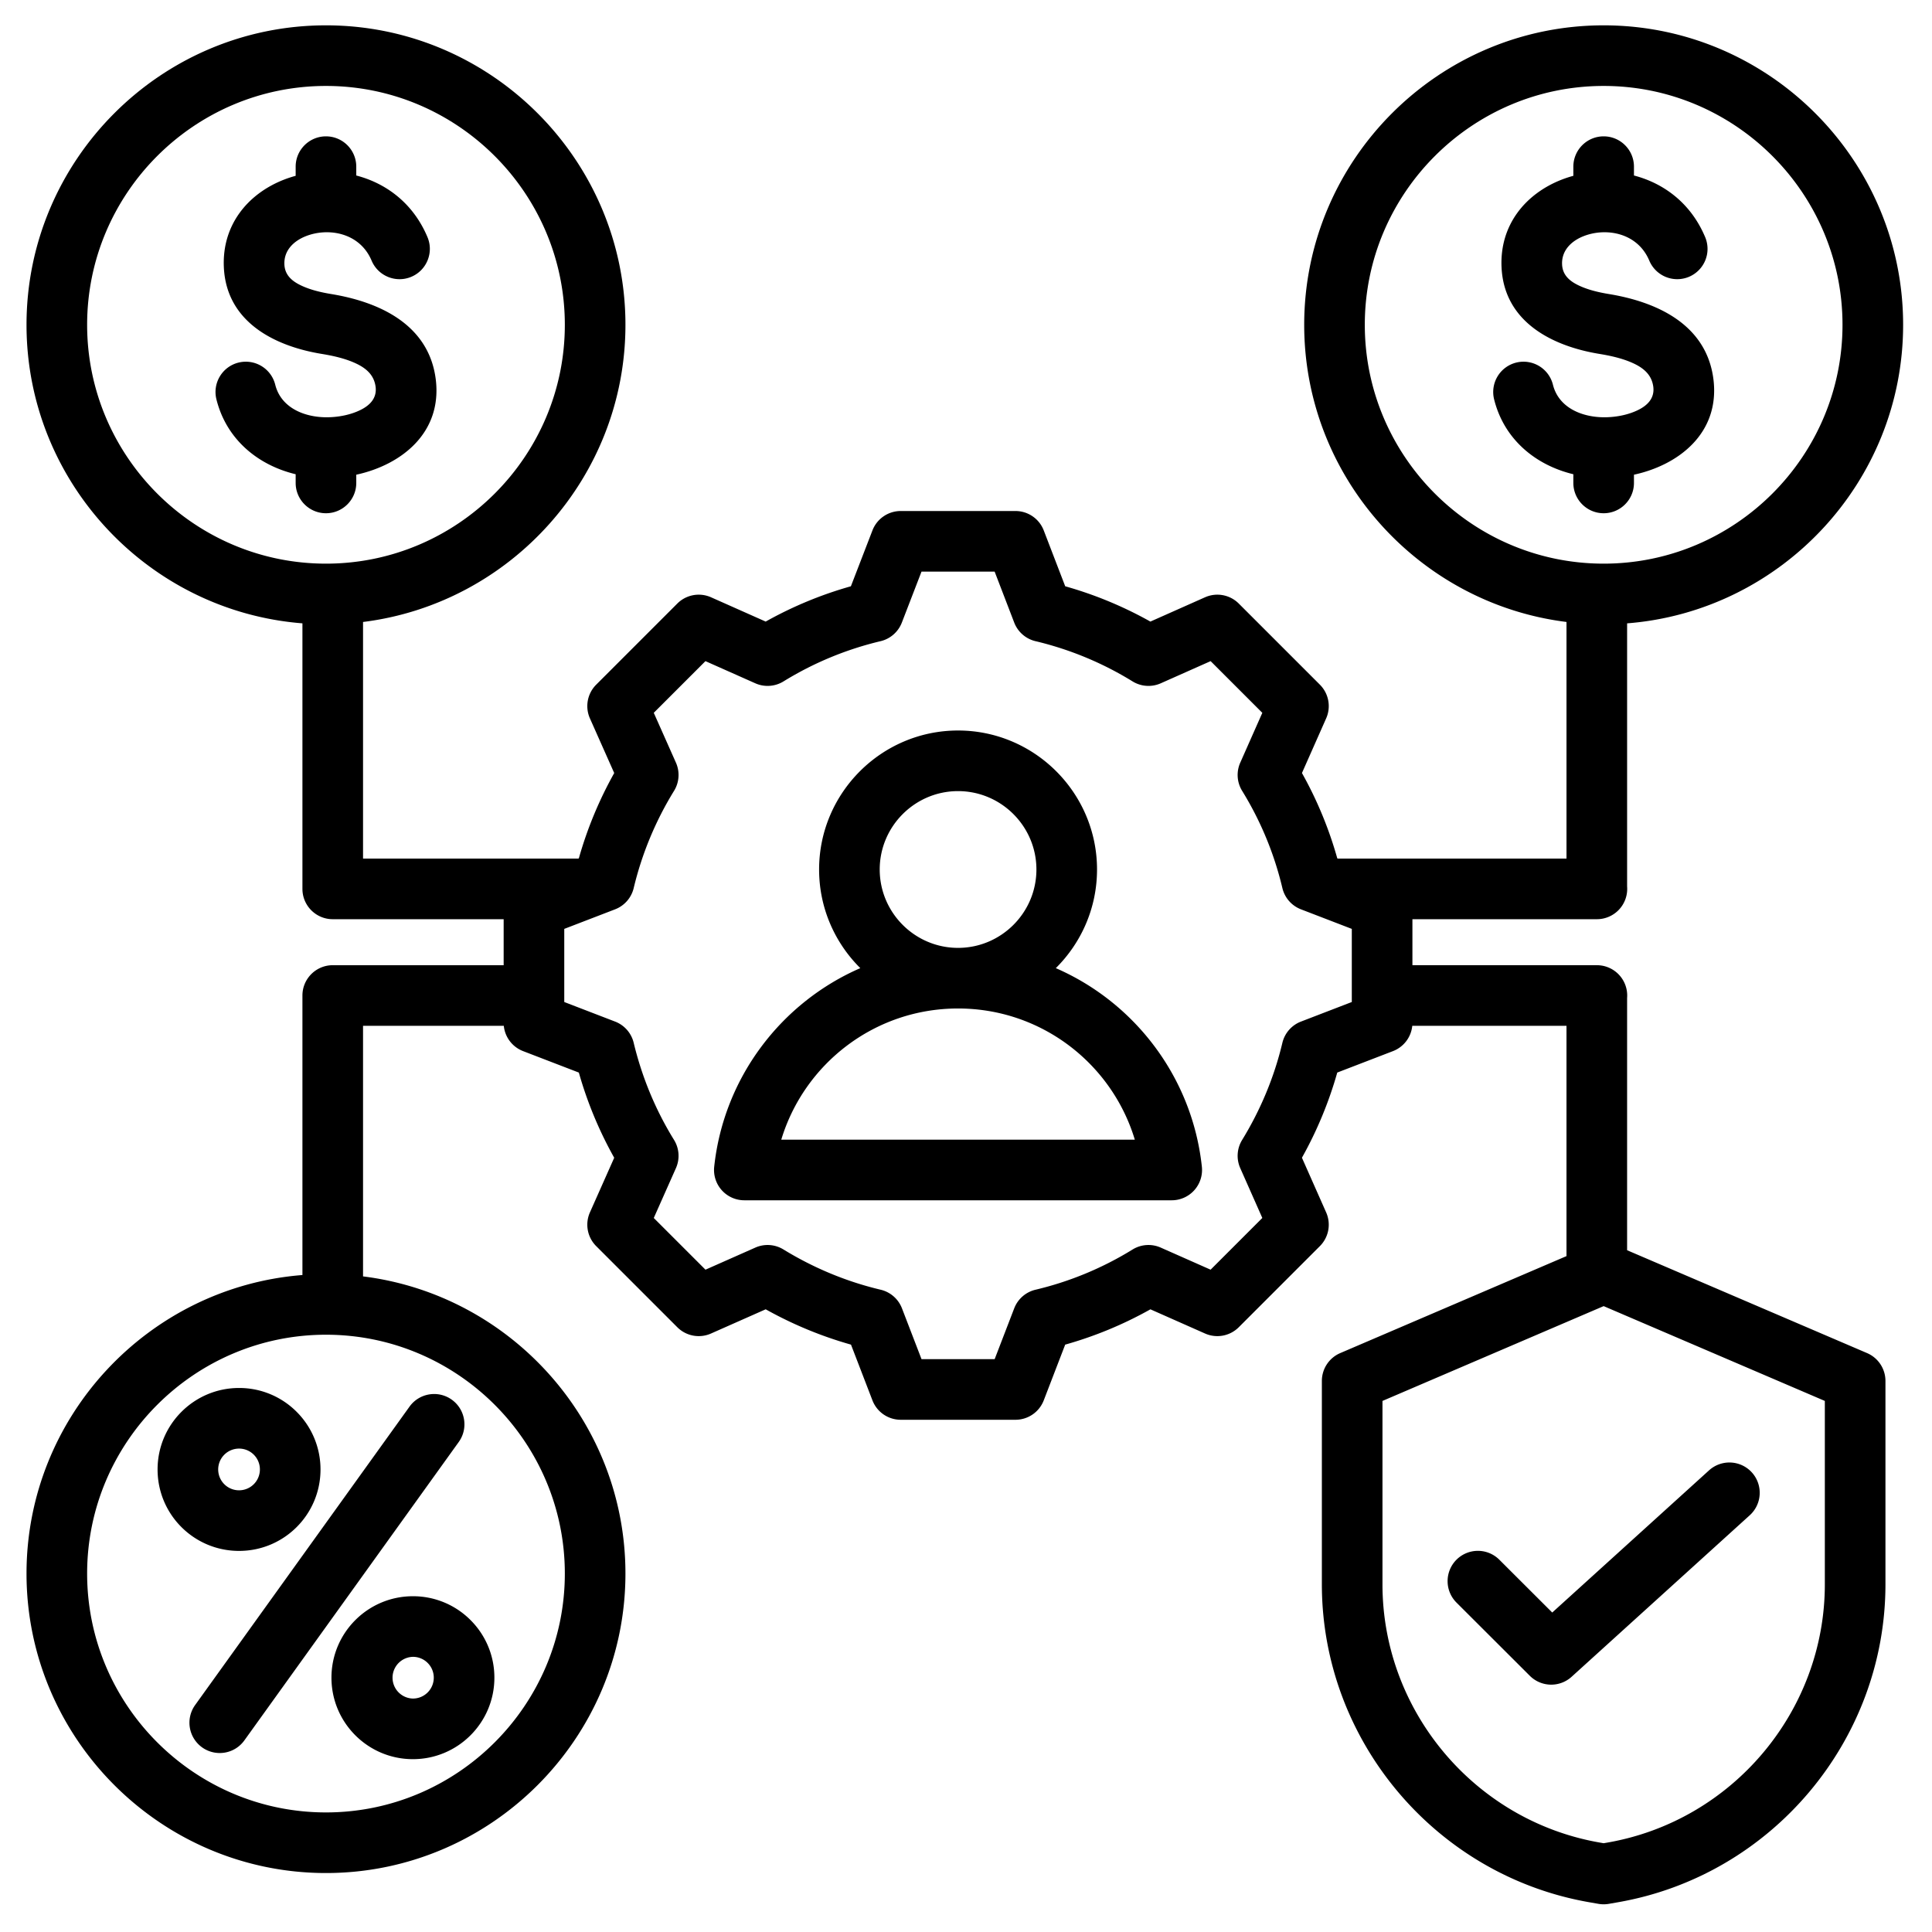 <svg xmlns="http://www.w3.org/2000/svg" version="1.1" xmlns:xlink="http://www.w3.org/1999/xlink" width="512" height="512" x="0" y="0" viewBox="0 0 510 510" style="enable-background:new 0 0 512 512" xml:space="preserve" fill-rule="evenodd" class=""><g><path d="M79.834 164.546C39.174 161.36 7 127.195 7 85.738 7 42.19 42.502 6.688 86.051 6.688c43.532 0 79.05 35.502 79.05 79.05 0 40.236-30.32 73.603-69.267 78.447v62.462h56.79l.174-.067a103.922 103.922 0 0 1 9.341-22.516l-6.413-14.422a8 8 0 0 1 1.654-8.907l21.413-21.413a8 8 0 0 1 8.907-1.653l14.422 6.413a103.144 103.144 0 0 1 22.492-9.32l5.691-14.747a7.999 7.999 0 0 1 7.463-5.12h30.29c3.311 0 6.28 2.04 7.467 5.131l5.663 14.737a103.214 103.214 0 0 1 22.485 9.319l14.423-6.413a8 8 0 0 1 8.907 1.653l21.413 21.413a7.999 7.999 0 0 1 1.657 8.897l-6.39 14.426a102.993 102.993 0 0 1 9.326 22.526l.163.063h60.343v-62.465c-38.946-4.855-69.24-38.216-69.24-78.444 0-43.548 35.502-79.05 79.05-79.05 43.533 0 79.051 35.502 79.051 79.05 0 41.466-32.202 75.636-72.861 78.81v69.434a8.004 8.004 0 0 1-7.973 8.665h-48.699v12.142h48.699a8.004 8.004 0 0 1 7.973 8.666v66.574l63.349 27.155a8 8 0 0 1 4.848 7.353v53.681c0 41.226-30.002 76.852-70.59 83.927l-2.419.423c-.911.16-1.844.16-2.755 0l-2.416-.422c-40.591-7.076-70.593-42.702-70.593-83.928v-53.681a8 8 0 0 1 4.848-7.353l59.728-25.602v-60.793h-40.711a8 8 0 0 1-5.088 6.677l-14.712 5.662a104.078 104.078 0 0 1-9.325 22.485l6.394 14.435a7.998 7.998 0 0 1-1.657 8.897l-21.413 21.413a8 8 0 0 1-8.897 1.658l-14.421-6.388a102.89 102.89 0 0 1-22.5 9.32l-5.661 14.711a8 8 0 0 1-7.466 5.126h-30.29a8 8 0 0 1-7.466-5.126l-5.66-14.709a103.846 103.846 0 0 1-22.517-9.328l-14.436 6.394a8 8 0 0 1-8.896-1.658l-21.413-21.413a8 8 0 0 1-1.654-8.907l6.411-14.417a103.814 103.814 0 0 1-9.336-22.489l-14.722-5.666a8 8 0 0 1-5.088-6.677H95.834v66.148c38.953 4.845 69.267 38.219 69.267 78.447 0 43.54-35.51 79.051-79.05 79.051S7 458.924 7 415.384c0-41.448 32.181-75.62 72.834-78.808v-73.787c0-4.415 3.585-8 8-8h45.118v-12.142H87.834c-4.415 0-8-3.585-8-8zm268.845 77.516-5.255-2.023a7.998 7.998 0 0 1-4.911-5.622 87.11 87.11 0 0 0-10.618-25.649 7.998 7.998 0 0 1-.503-7.436l5.83-13.163-13.647-13.647-13.158 5.85a8 8 0 0 1-7.447-.499 87.28 87.28 0 0 0-25.624-10.619 7.999 7.999 0 0 1-5.618-4.913l-5.167-13.446h-19.305l-5.192 13.456a7.997 7.997 0 0 1-5.614 4.903 87.269 87.269 0 0 0-25.624 10.619 8 8 0 0 1-7.447.499l-13.158-5.85-13.642 13.641 5.851 13.158a8.002 8.002 0 0 1-.499 7.447 87.994 87.994 0 0 0-10.654 25.672 7.999 7.999 0 0 1-4.905 5.599l-5.255 2.023c-.092.036-.184.072-.277.106l-7.888 3.036v19.303l13.42 5.165a7.998 7.998 0 0 1 4.904 5.593c2.18 9.058 5.756 17.725 10.648 25.636a8.002 8.002 0 0 1 .506 7.458l-5.851 13.158 13.647 13.648 13.163-5.831a8 8 0 0 1 7.419.493c7.941 4.865 16.58 8.475 25.667 10.628a8.002 8.002 0 0 1 5.622 4.911l5.164 13.419h19.303l5.165-13.419a8 8 0 0 1 5.617-4.909 86.929 86.929 0 0 0 25.613-10.613 8.003 8.003 0 0 1 7.447-.51l13.163 5.831 13.653-13.653-5.83-13.163a8 8 0 0 1 .493-7.42c4.865-7.941 8.476-16.581 10.629-25.641a7.998 7.998 0 0 1 4.91-5.616l13.419-5.165v-19.303l-7.887-3.036c-.093-.034-.185-.07-.277-.106zM86.051 148.789c34.721 0 63.05-28.317 63.05-63.051s-28.329-63.05-63.05-63.05C51.317 22.688 23 51.004 23 85.738s28.317 63.051 63.051 63.051zM78.047 46.412v-2.419c0-4.415 3.585-8 8-8 4.416 0 8 3.585 8 8v2.337c7.862 2.039 15.02 7.288 18.797 16.265 1.711 4.07-.203 8.764-4.273 10.476s-8.764-.202-10.476-4.272c-3.104-7.379-11.408-8.795-17.349-6.457-3.19 1.255-5.852 3.75-5.67 7.497v.001c.136 2.832 2.064 4.374 4.249 5.442 2.488 1.215 5.368 1.884 8.082 2.334 12.409 2.028 25.823 7.868 27.63 22.59l.003.021c1.691 14.084-9.14 22.517-20.993 25.084v2.173c0 4.415-3.584 8-8 8-4.415 0-8-3.585-8-8v-2.295c-9.891-2.379-18.266-9.13-20.918-19.775-1.068-4.284 1.544-8.629 5.829-9.697a8.004 8.004 0 0 1 9.696 5.829c1.555 6.241 7.964 8.744 14.072 8.6 2.793-.066 5.83-.649 8.394-1.905 2.373-1.162 4.4-3.017 4.035-6.097-.414-3.336-2.772-5.104-5.417-6.305-2.789-1.266-5.958-1.951-8.926-2.435l-.019-.003c-12.179-2.017-25.001-8.32-25.699-22.79-.54-11.171 6.28-19.415 15.794-23.158a29.631 29.631 0 0 1 3.159-1.041zm345.278 102.377c34.722 0 63.051-28.317 63.051-63.051s-28.329-63.05-63.051-63.05c-34.734 0-63.05 28.316-63.05 63.05s28.316 63.051 63.05 63.051zm-8-102.377v-2.419c0-4.415 3.585-8 8-8 4.416 0 8 3.585 8 8v2.337c7.862 2.039 15.021 7.288 18.797 16.265a8.004 8.004 0 0 1-4.273 10.476 8.004 8.004 0 0 1-10.476-4.272c-3.103-7.379-11.408-8.795-17.348-6.457-3.191 1.255-5.852 3.75-5.671 7.497v.001c.136 2.832 2.064 4.374 4.249 5.442 2.488 1.215 5.369 1.884 8.082 2.334 12.409 2.028 25.823 7.868 27.63 22.59l.003.021c1.691 14.084-9.14 22.517-20.993 25.084v2.173c0 4.415-3.584 8-8 8-4.415 0-8-3.585-8-8v-2.295c-9.891-2.379-18.266-9.13-20.918-19.775a8.005 8.005 0 0 1 5.829-9.697 8.005 8.005 0 0 1 9.697 5.829c1.554 6.241 7.963 8.744 14.071 8.6 2.793-.066 5.83-.649 8.394-1.905 2.373-1.162 4.4-3.017 4.035-6.097-.414-3.336-2.771-5.104-5.417-6.305-2.789-1.266-5.958-1.951-8.925-2.435l-.02-.003c-12.178-2.017-25.001-8.32-25.698-22.79-.541-11.171 6.279-19.415 15.793-23.158a29.706 29.706 0 0 1 3.159-1.041zm8 298.372-58.386 25.027v48.407c0 33.484 24.372 62.418 57.341 68.166l1.045.182 1.046-.182c32.969-5.748 57.341-34.682 57.341-68.166v-48.407zm-38.848 78.26a8.004 8.004 0 0 1-.01-11.314 8.004 8.004 0 0 1 11.314-.01l13.971 13.948 41.397-37.534a8.004 8.004 0 0 1 11.3.553 8.005 8.005 0 0 1-.553 11.301l-47.036 42.646a8 8 0 0 1-11.025-.265zM278.708 255.563c20.885 9.089 36.038 28.873 38.556 52.433a8 8 0 0 1-7.955 8.85H196.486a8 8 0 0 1-7.954-8.855c2.53-23.559 17.688-43.341 38.568-52.429-6.711-6.656-10.877-15.877-10.877-26.037 0-20.204 16.471-36.69 36.675-36.69 20.222 0 36.69 16.487 36.69 36.69 0 10.161-4.166 19.382-10.88 26.038zm-25.81 10.652c-22.007 0-40.61 14.591-46.663 34.631h93.33c-6.043-20.04-24.649-34.631-46.667-34.631zm0-16c11.403 0 20.69-9.298 20.69-20.69 0-11.393-9.287-20.69-20.69-20.69-11.392 0-20.675 9.298-20.675 20.69 0 11.391 9.283 20.69 20.675 20.69zM86.051 478.435c34.727 0 63.05-28.324 63.05-63.051s-28.323-63.051-63.05-63.051C51.323 352.333 23 380.657 23 415.384s28.323 63.051 63.051 63.051zm22.05-107.118c2.576-3.585 7.579-4.405 11.165-1.829s4.406 7.579 1.829 11.165l-56.591 78.771a8.004 8.004 0 0 1-11.165 1.83 8.005 8.005 0 0 1-1.829-11.165zm-45-4.924a21.376 21.376 0 0 1 15.208 6.297 21.448 21.448 0 0 1 6.297 15.208c0 11.871-9.591 21.504-21.505 21.504-11.872 0-21.504-9.59-21.504-21.504 0-11.872 9.632-21.505 21.504-21.505zm0 16a5.506 5.506 0 0 0-5.504 5.505 5.499 5.499 0 0 0 5.504 5.504 5.5 5.5 0 0 0 5.505-5.504 5.494 5.494 0 0 0-5.505-5.505zM109 421.366a21.379 21.379 0 0 1 15.208 6.296 21.38 21.38 0 0 1 6.297 15.208c0 11.872-9.633 21.505-21.505 21.505s-21.504-9.633-21.504-21.505c0-11.871 9.632-21.504 21.504-21.504zm0 16a5.506 5.506 0 0 0 0 11.009 5.507 5.507 0 0 0 5.505-5.505 5.473 5.473 0 0 0-1.61-3.894 5.477 5.477 0 0 0-3.895-1.61z" fill="#000000" opacity="1" data-original="#000000" class=""></path></g></svg>